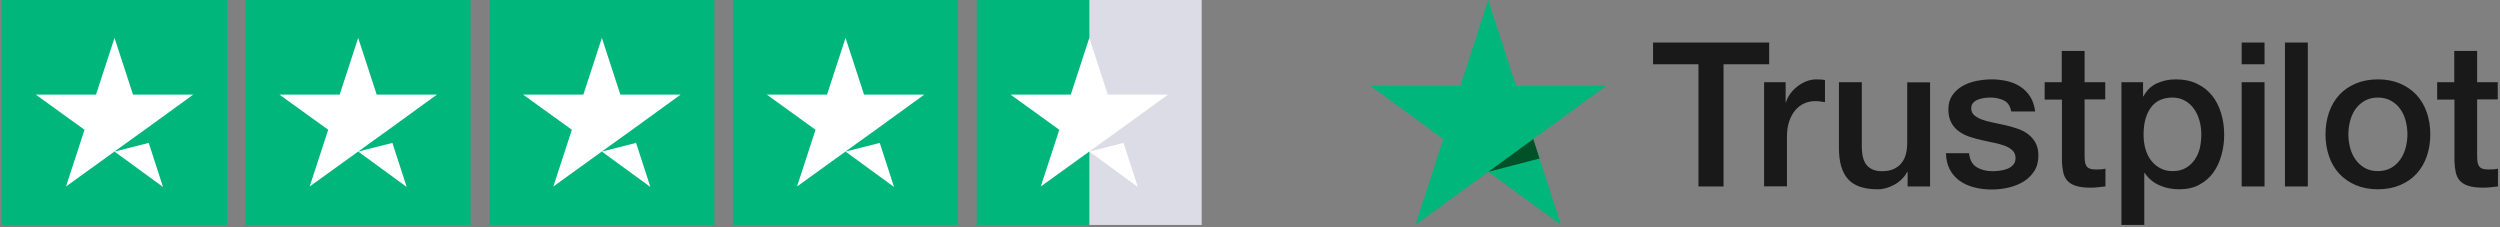 <svg width="231" height="21" viewBox="0 0 231 21" fill="none" xmlns="http://www.w3.org/2000/svg">
<rect x="0" y="0" width="231" height="21" fill="#808080" stroke="none"/>
<g clip-path="url(#clip0_4630_7897)">
<path d="M20.974 -0.002H0.189V20.783H20.974V-0.002Z" fill="#00B67A"/>
<path d="M43.481 -0.002H22.697V20.783H43.481V-0.002Z" fill="#00B67A"/>
<path d="M66.005 -0.002H45.22V20.783H66.005V-0.002Z" fill="#00B67A"/>
<path d="M88.521 -0.002H67.736V20.783H88.521V-0.002Z" fill="#00B67A"/>
<path d="M111.034 -0.002H100.642V20.783H111.034V-0.002Z" fill="#DCDCE6"/>
<path d="M100.644 -0.002H90.251V20.783H100.644V-0.002Z" fill="#00B67A"/>
<path d="M10.581 14.005L13.742 13.203L15.062 17.274L10.581 14.005ZM17.855 8.743H12.291L10.581 3.504L8.87 8.743H3.306L7.81 11.991L6.099 17.23L10.602 13.983L13.374 11.991L17.855 8.743Z" fill="white"/>
<path d="M33.096 14.005L36.257 13.203L37.578 17.274L33.096 14.005ZM40.371 8.743H34.807L33.096 3.504L31.386 8.743H25.822L30.325 11.991L28.615 17.23L33.118 13.983L35.889 11.991L40.371 8.743Z" fill="white"/>
<path d="M55.612 14.005L58.773 13.203L60.094 17.274L55.612 14.005ZM62.887 8.743H57.322L55.612 3.504L53.902 8.743H48.337L52.841 11.991L51.13 17.23L55.634 13.983L58.405 11.991L62.887 8.743Z" fill="white"/>
<path d="M78.128 14.005L81.289 13.203L82.609 17.274L78.128 14.005ZM85.402 8.743H79.838L78.128 3.504L76.417 8.743H70.853L75.356 11.991L73.646 17.23L78.149 13.983L80.921 11.991L85.402 8.743Z" fill="white"/>
<path d="M100.651 14.005L103.812 13.203L105.133 17.274L100.651 14.005ZM107.926 8.743H102.362L100.651 3.504L98.941 8.743H93.376L97.88 11.991L96.169 17.23L100.673 13.983L103.444 11.991L107.926 8.743Z" fill="white"/>
</g>
<g clip-path="url(#clip1_4630_7897)">
<path d="M148.39 7.943H140.08L137.514 0L134.939 7.943L126.629 7.935L133.359 12.85L130.784 20.785L137.514 15.879L144.235 20.785L141.668 12.85L148.39 7.943Z" fill="#00B67A"/>
<path d="M142.251 14.645L141.674 12.848L137.519 15.877L142.251 14.645Z" fill="#005128"/>
<path d="M152.751 3.927H163.47V5.936H159.255V17.227H156.938V5.936H152.742V3.927H152.751ZM163.012 7.597H164.993V9.456H165.031C165.096 9.193 165.217 8.939 165.395 8.695C165.573 8.451 165.787 8.217 166.04 8.019C166.292 7.813 166.572 7.653 166.881 7.522C167.189 7.4 167.507 7.334 167.825 7.334C168.068 7.334 168.245 7.344 168.339 7.353C168.432 7.362 168.526 7.381 168.628 7.391V9.437C168.479 9.409 168.329 9.39 168.171 9.371C168.012 9.352 167.862 9.343 167.713 9.343C167.357 9.343 167.021 9.418 166.703 9.559C166.386 9.7 166.115 9.915 165.881 10.188C165.647 10.469 165.46 10.807 165.32 11.22C165.18 11.633 165.115 12.102 165.115 12.637V17.218H163.003V7.597H163.012ZM178.338 17.227H176.263V15.885H176.226C175.964 16.373 175.581 16.758 175.067 17.049C174.553 17.34 174.03 17.49 173.497 17.49C172.236 17.49 171.32 17.18 170.759 16.552C170.198 15.923 169.918 14.975 169.918 13.707V7.597H172.03V13.501C172.03 14.346 172.189 14.946 172.516 15.294C172.834 15.641 173.292 15.819 173.871 15.819C174.32 15.819 174.684 15.754 174.983 15.613C175.282 15.472 175.525 15.294 175.703 15.059C175.89 14.834 176.02 14.552 176.105 14.233C176.189 13.914 176.226 13.567 176.226 13.191V7.606H178.338V17.227ZM181.936 14.139C182.001 14.759 182.235 15.191 182.637 15.444C183.048 15.688 183.534 15.819 184.104 15.819C184.3 15.819 184.524 15.801 184.777 15.772C185.029 15.744 185.272 15.679 185.487 15.594C185.711 15.51 185.889 15.378 186.038 15.209C186.179 15.04 186.244 14.824 186.235 14.552C186.225 14.28 186.122 14.055 185.936 13.886C185.749 13.707 185.515 13.576 185.225 13.463C184.936 13.36 184.609 13.266 184.235 13.191C183.861 13.116 183.487 13.032 183.104 12.947C182.712 12.863 182.328 12.75 181.964 12.628C181.599 12.506 181.272 12.337 180.983 12.121C180.693 11.915 180.459 11.643 180.291 11.314C180.114 10.986 180.029 10.582 180.029 10.094C180.029 9.568 180.16 9.136 180.413 8.78C180.665 8.423 180.992 8.141 181.375 7.926C181.768 7.71 182.198 7.559 182.674 7.466C183.151 7.381 183.609 7.334 184.039 7.334C184.534 7.334 185.01 7.391 185.459 7.494C185.908 7.597 186.319 7.766 186.683 8.01C187.048 8.245 187.347 8.554 187.59 8.93C187.833 9.305 187.982 9.765 188.048 10.3H185.842C185.739 9.793 185.515 9.446 185.151 9.277C184.786 9.099 184.366 9.014 183.898 9.014C183.749 9.014 183.571 9.024 183.366 9.052C183.16 9.08 182.973 9.127 182.786 9.193C182.609 9.258 182.459 9.362 182.328 9.493C182.207 9.624 182.141 9.793 182.141 10.009C182.141 10.272 182.235 10.479 182.412 10.638C182.59 10.798 182.824 10.929 183.113 11.042C183.403 11.145 183.73 11.239 184.104 11.314C184.478 11.389 184.861 11.473 185.253 11.558C185.637 11.643 186.01 11.755 186.384 11.877C186.758 11.999 187.085 12.168 187.375 12.384C187.664 12.6 187.898 12.863 188.076 13.182C188.253 13.501 188.347 13.905 188.347 14.374C188.347 14.946 188.216 15.425 187.954 15.829C187.692 16.223 187.356 16.552 186.945 16.796C186.534 17.04 186.066 17.227 185.562 17.34C185.057 17.453 184.553 17.509 184.057 17.509C183.45 17.509 182.889 17.443 182.375 17.302C181.861 17.162 181.413 16.955 181.039 16.683C180.665 16.401 180.366 16.054 180.151 15.641C179.936 15.228 179.824 14.731 179.805 14.158H181.936V14.139ZM188.907 7.597H190.505V4.706H192.617V7.597H194.524V9.183H192.617V14.327C192.617 14.552 192.627 14.74 192.645 14.909C192.664 15.069 192.711 15.209 192.776 15.322C192.842 15.434 192.944 15.519 193.085 15.575C193.225 15.632 193.402 15.66 193.645 15.66C193.795 15.66 193.944 15.66 194.094 15.65C194.243 15.641 194.393 15.622 194.542 15.585V17.227C194.309 17.256 194.075 17.274 193.86 17.302C193.636 17.331 193.412 17.34 193.178 17.34C192.617 17.34 192.169 17.284 191.832 17.18C191.496 17.077 191.225 16.918 191.038 16.711C190.842 16.505 190.72 16.251 190.646 15.941C190.58 15.632 190.533 15.275 190.524 14.881V9.202H188.926V7.597H188.907ZM196.019 7.597H198.019V8.902H198.056C198.355 8.339 198.766 7.944 199.299 7.7C199.832 7.456 200.402 7.334 201.028 7.334C201.785 7.334 202.439 7.466 203 7.738C203.561 8.001 204.028 8.367 204.402 8.836C204.775 9.305 205.046 9.85 205.233 10.469C205.42 11.089 205.514 11.755 205.514 12.459C205.514 13.107 205.43 13.736 205.261 14.336C205.093 14.946 204.841 15.482 204.504 15.951C204.168 16.42 203.738 16.786 203.215 17.068C202.691 17.349 202.084 17.49 201.374 17.49C201.065 17.49 200.757 17.462 200.449 17.406C200.14 17.349 199.841 17.256 199.561 17.133C199.28 17.011 199.009 16.852 198.776 16.655C198.533 16.458 198.337 16.232 198.168 15.979H198.131V20.785H196.019V7.597ZM203.402 12.422C203.402 11.99 203.346 11.567 203.233 11.154C203.121 10.741 202.953 10.385 202.729 10.066C202.505 9.746 202.224 9.493 201.897 9.305C201.561 9.118 201.177 9.014 200.748 9.014C199.86 9.014 199.187 9.324 198.738 9.944C198.29 10.563 198.066 11.389 198.066 12.422C198.066 12.91 198.122 13.36 198.243 13.773C198.365 14.186 198.533 14.543 198.776 14.843C199.009 15.144 199.29 15.378 199.617 15.547C199.944 15.726 200.327 15.81 200.757 15.81C201.243 15.81 201.645 15.707 201.981 15.51C202.318 15.312 202.589 15.05 202.804 14.74C203.018 14.421 203.177 14.064 203.271 13.661C203.355 13.257 203.402 12.844 203.402 12.422ZM207.13 3.927H209.242V5.936H207.13V3.927ZM207.13 7.597H209.242V17.227H207.13V7.597ZM211.13 3.927H213.242V17.227H211.13V3.927ZM219.718 17.49C218.952 17.49 218.27 17.359 217.672 17.105C217.074 16.852 216.569 16.495 216.148 16.054C215.737 15.604 215.419 15.069 215.205 14.449C214.99 13.829 214.877 13.144 214.877 12.403C214.877 11.671 214.99 10.995 215.205 10.375C215.419 9.756 215.737 9.221 216.148 8.77C216.56 8.32 217.074 7.972 217.672 7.719C218.27 7.466 218.952 7.334 219.718 7.334C220.485 7.334 221.167 7.466 221.765 7.719C222.363 7.972 222.868 8.329 223.288 8.77C223.699 9.221 224.017 9.756 224.232 10.375C224.447 10.995 224.559 11.671 224.559 12.403C224.559 13.144 224.447 13.829 224.232 14.449C224.017 15.069 223.699 15.604 223.288 16.054C222.877 16.505 222.363 16.852 221.765 17.105C221.167 17.359 220.485 17.49 219.718 17.49ZM219.718 15.81C220.185 15.81 220.597 15.707 220.942 15.51C221.288 15.312 221.569 15.05 221.793 14.731C222.017 14.411 222.176 14.045 222.288 13.642C222.391 13.238 222.447 12.825 222.447 12.403C222.447 11.99 222.391 11.586 222.288 11.173C222.185 10.76 222.017 10.403 221.793 10.084C221.569 9.765 221.288 9.512 220.942 9.315C220.597 9.118 220.185 9.014 219.718 9.014C219.251 9.014 218.84 9.118 218.494 9.315C218.148 9.512 217.868 9.775 217.644 10.084C217.419 10.403 217.26 10.76 217.148 11.173C217.046 11.586 216.989 11.99 216.989 12.403C216.989 12.825 217.046 13.238 217.148 13.642C217.251 14.045 217.419 14.411 217.644 14.731C217.868 15.05 218.148 15.312 218.494 15.51C218.84 15.716 219.251 15.81 219.718 15.81ZM225.176 7.597H226.774V4.706H228.886V7.597H230.792V9.183H228.886V14.327C228.886 14.552 228.895 14.74 228.914 14.909C228.933 15.069 228.979 15.209 229.045 15.322C229.11 15.434 229.213 15.519 229.353 15.575C229.493 15.632 229.671 15.66 229.914 15.66C230.063 15.66 230.213 15.66 230.362 15.65C230.512 15.641 230.661 15.622 230.811 15.585V17.227C230.577 17.256 230.344 17.274 230.129 17.302C229.904 17.331 229.68 17.34 229.447 17.34C228.886 17.34 228.437 17.284 228.101 17.18C227.764 17.077 227.493 16.918 227.306 16.711C227.11 16.505 226.989 16.251 226.914 15.941C226.849 15.632 226.802 15.275 226.792 14.881V9.202H225.194V7.597H225.176Z" fill="#191919"/>
</g>
<defs>
<clipPath id="clip0_4630_7897">
<rect width="110.852" height="20.785" fill="white" transform="translate(0.189)"/>
</clipPath>
<clipPath id="clip1_4630_7897">
<rect width="104.182" height="20.785" fill="white" transform="translate(126.629)"/>
</clipPath>
</defs>
</svg>
